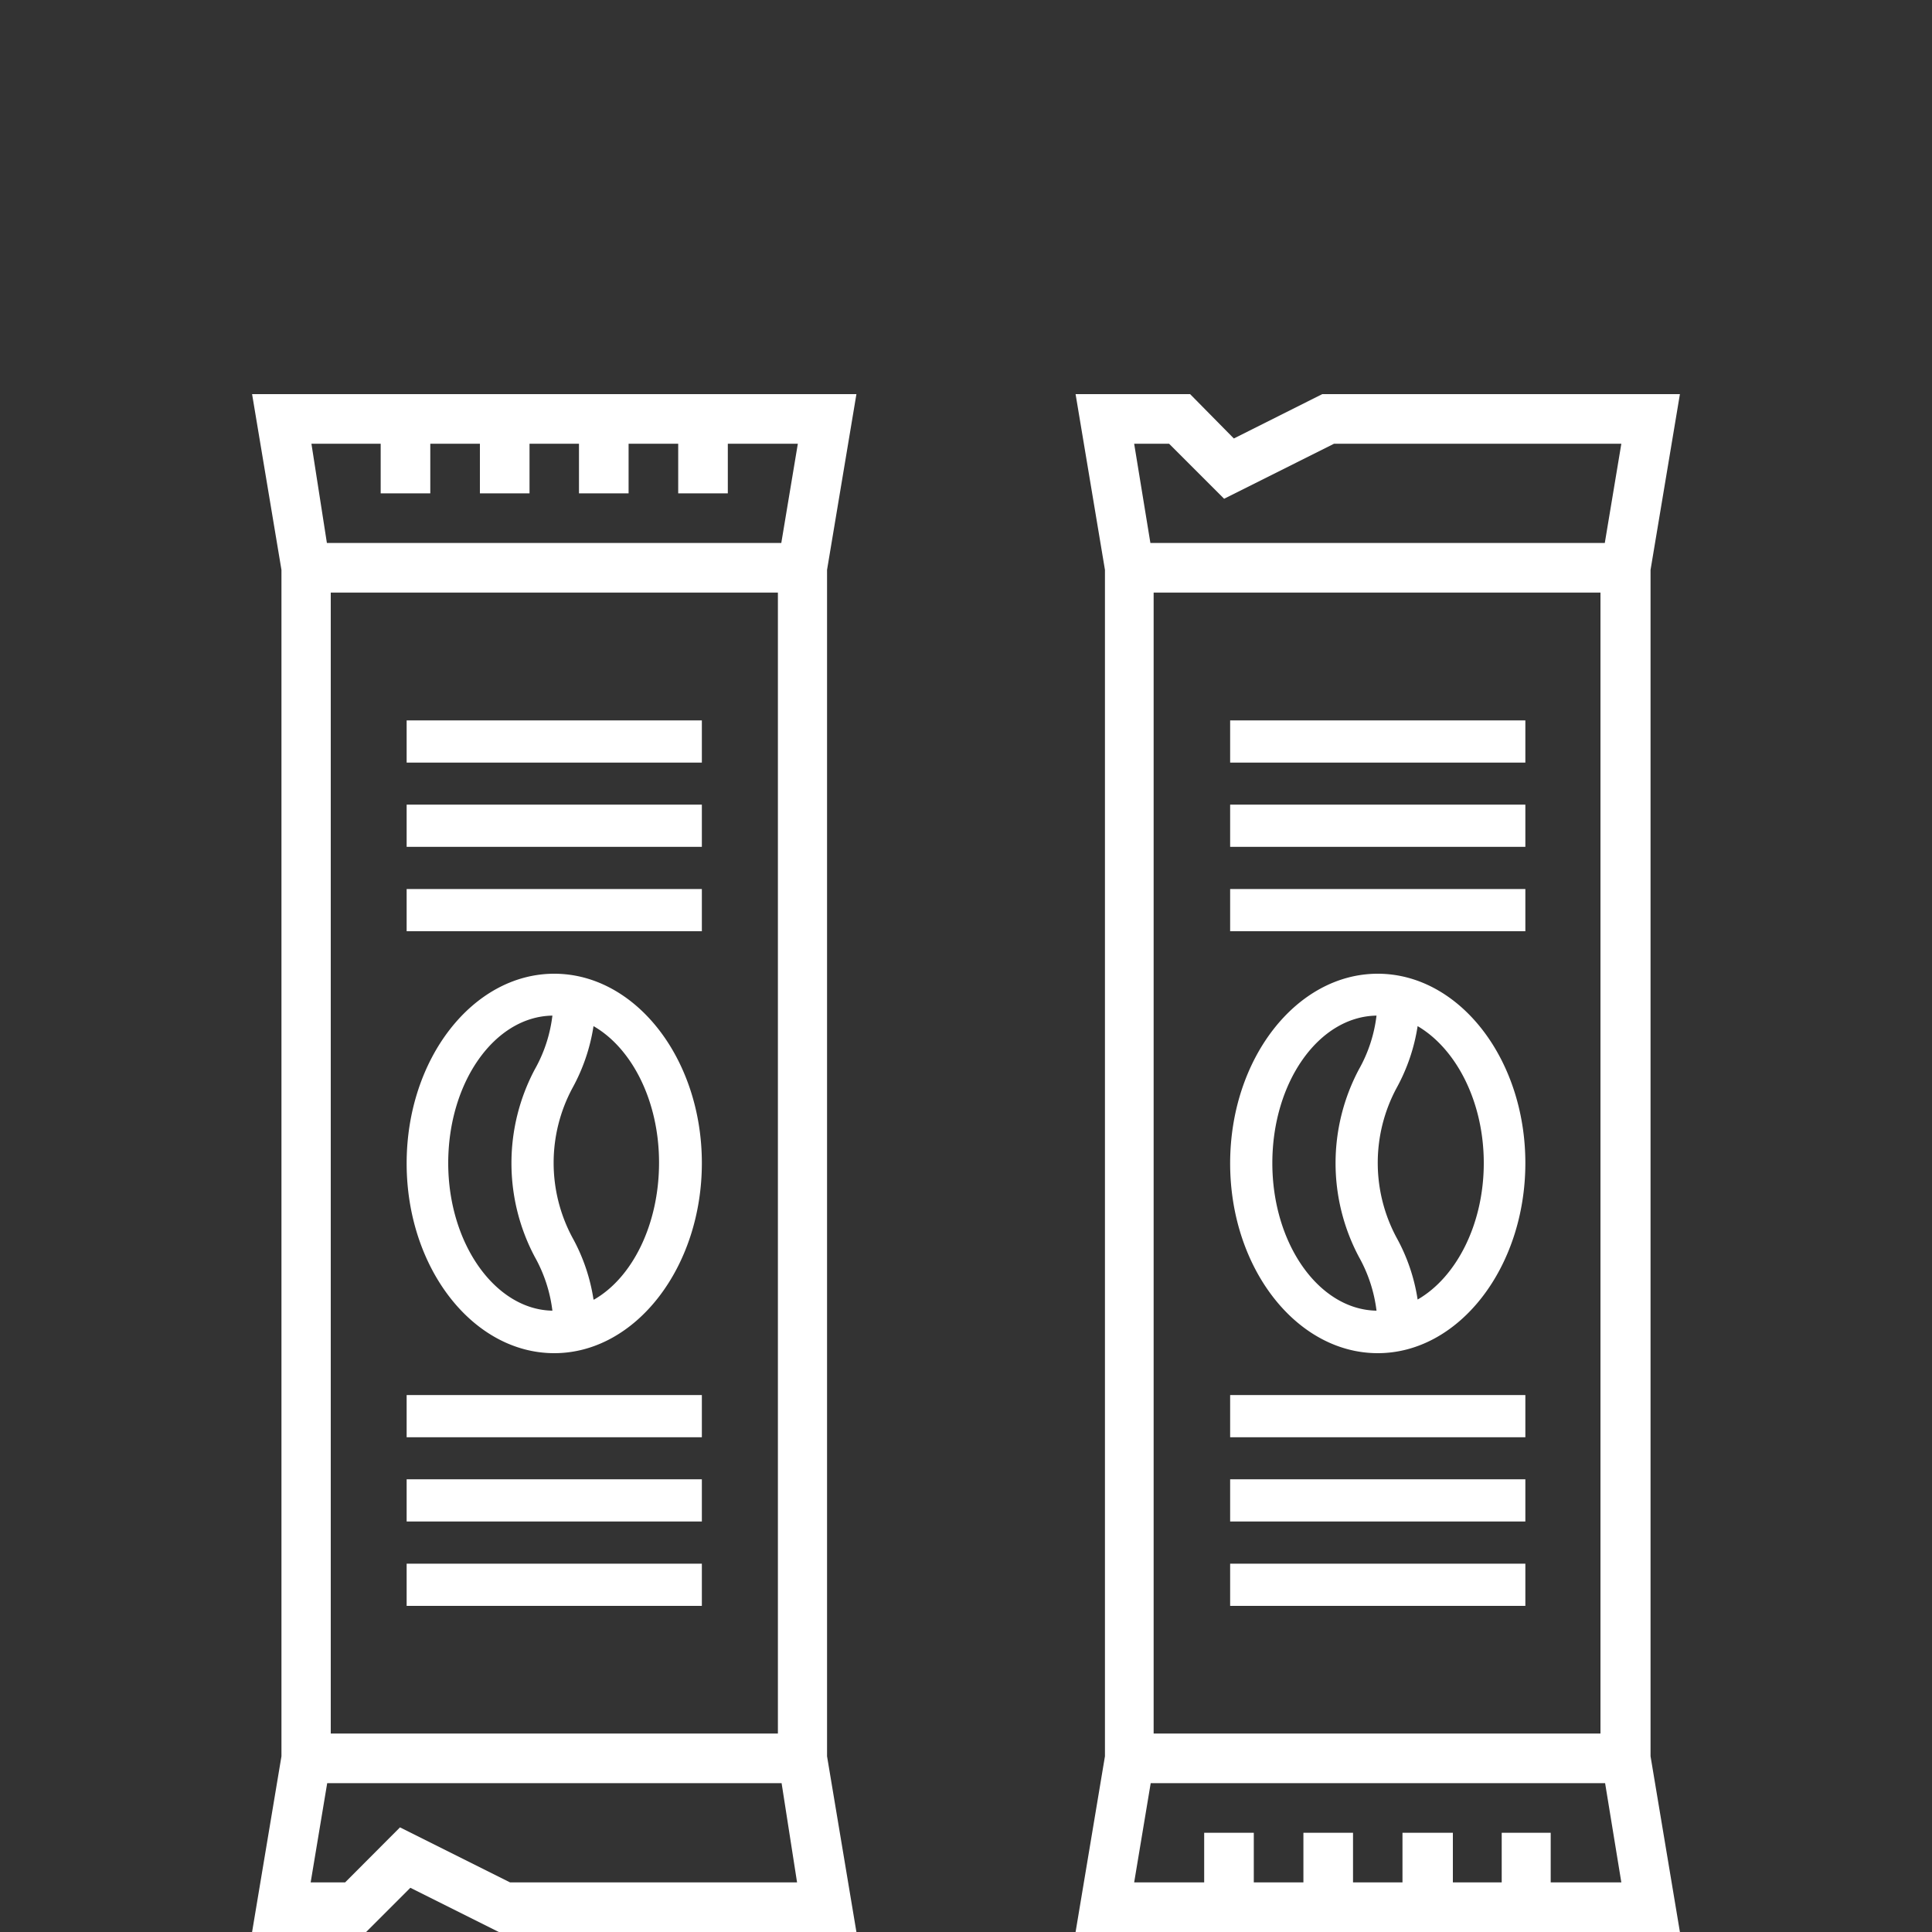 <svg viewBox="0 0 125 125" xmlns="http://www.w3.org/2000/svg"><rect x="0" y="0" width="125" height="125" fill="#333333" stroke="none"/><g fill="#fff"><path d="m89.14 63c-5.26 0-9.55 5.5-9.55 12.27s4.29 12.28 9.55 12.28 9.55-5.55 9.55-12.3-4.29-12.25-9.55-12.25zm-6.82 12.25c0-5.23 3-9.48 6.74-9.54a9.32 9.32 0 0 1 -1.14 3.48 12.94 12.94 0 0 0 0 12.13 9.44 9.44 0 0 1 1.14 3.48c-3.72-.06-6.74-4.32-6.74-9.55zm9.4 8.83a12 12 0 0 0 -1.36-4 10.23 10.23 0 0 1 0-9.69 12.1 12.1 0 0 0 1.36-4c2.49 1.46 4.28 4.88 4.28 8.86s-1.79 7.4-4.28 8.83z"/><path d="m79.59 46.61h19.1v2.73h-19.1z"/><path d="m79.59 52.06h19.1v2.73h-19.1z"/><path d="m79.59 57.52h19.1v2.73h-19.1z"/><path d="m79.59 90.26h19.1v2.73h-19.1z"/><path d="m79.59 95.71h19.1v2.73h-19.1z"/><path d="m79.59 101.17h19.1v2.73h-19.1z"/><path d="m106.79 36.87 1.9-11.37h-23.14l-5.72 2.87-2.83-2.87h-7.41l1.9 11.37v76.76l-1.9 11.37h39.1l-1.9-11.37zm-31.15-8.16 3.56 3.56 7.11-3.56h18.59l-1.07 6.42h-29.4l-1.05-6.42zm-1 83.45v-73.82h28.91v73.82zm25.69 9.63v-3.21h-3.17v3.21h-3.16v-3.21h-3.26v3.21h-3.2v-3.21h-3.21v3.21h-3.21v-3.21h-3.21v3.21h-4.53l1.07-6.42h29.4l1.05 6.42z"/><path d="m35.86 63c-5.26 0-9.55 5.5-9.55 12.27s4.29 12.28 9.55 12.28 9.55-5.55 9.55-12.3-4.29-12.25-9.55-12.25zm-6.86 12.25c0-5.23 3-9.48 6.74-9.54a9.32 9.32 0 0 1 -1.14 3.48 12.94 12.94 0 0 0 0 12.13 9.44 9.44 0 0 1 1.14 3.48c-3.68-.06-6.74-4.32-6.74-9.55zm9.4 8.83a12 12 0 0 0 -1.36-4 10.23 10.23 0 0 1 0-9.69 12.1 12.1 0 0 0 1.36-4c2.49 1.43 4.24 4.85 4.24 8.83s-1.71 7.43-4.2 8.86z"/><path d="m26.31 101.17h19.1v2.73h-19.1z"/><path d="m26.31 95.71h19.1v2.73h-19.1z"/><path d="m26.31 90.26h19.1v2.73h-19.1z"/><path d="m26.31 57.52h19.1v2.73h-19.1z"/><path d="m26.31 52.06h19.1v2.73h-19.1z"/><path d="m26.31 46.61h19.1v2.73h-19.1z"/><path d="m55.41 25.5h-39.1l1.9 11.37v76.76l-1.9 11.37h7.38l2.86-2.86 5.72 2.86h23.14l-1.9-11.37v-76.76zm-30.78 3.21v3.21h3.21v-3.21h3.21v3.21h3.21v-3.21h3.2v3.21h3.21v-3.21h3.21v3.21h3.21v-3.21h4.53l-1.07 6.42h-29.4l-1-6.42zm-3.23 83.45v-73.82h28.93v73.82zm11.6 9.63-7.12-3.56-3.55 3.56h-2.23l1.07-6.42h29.4l1 6.42z"/></g></svg>